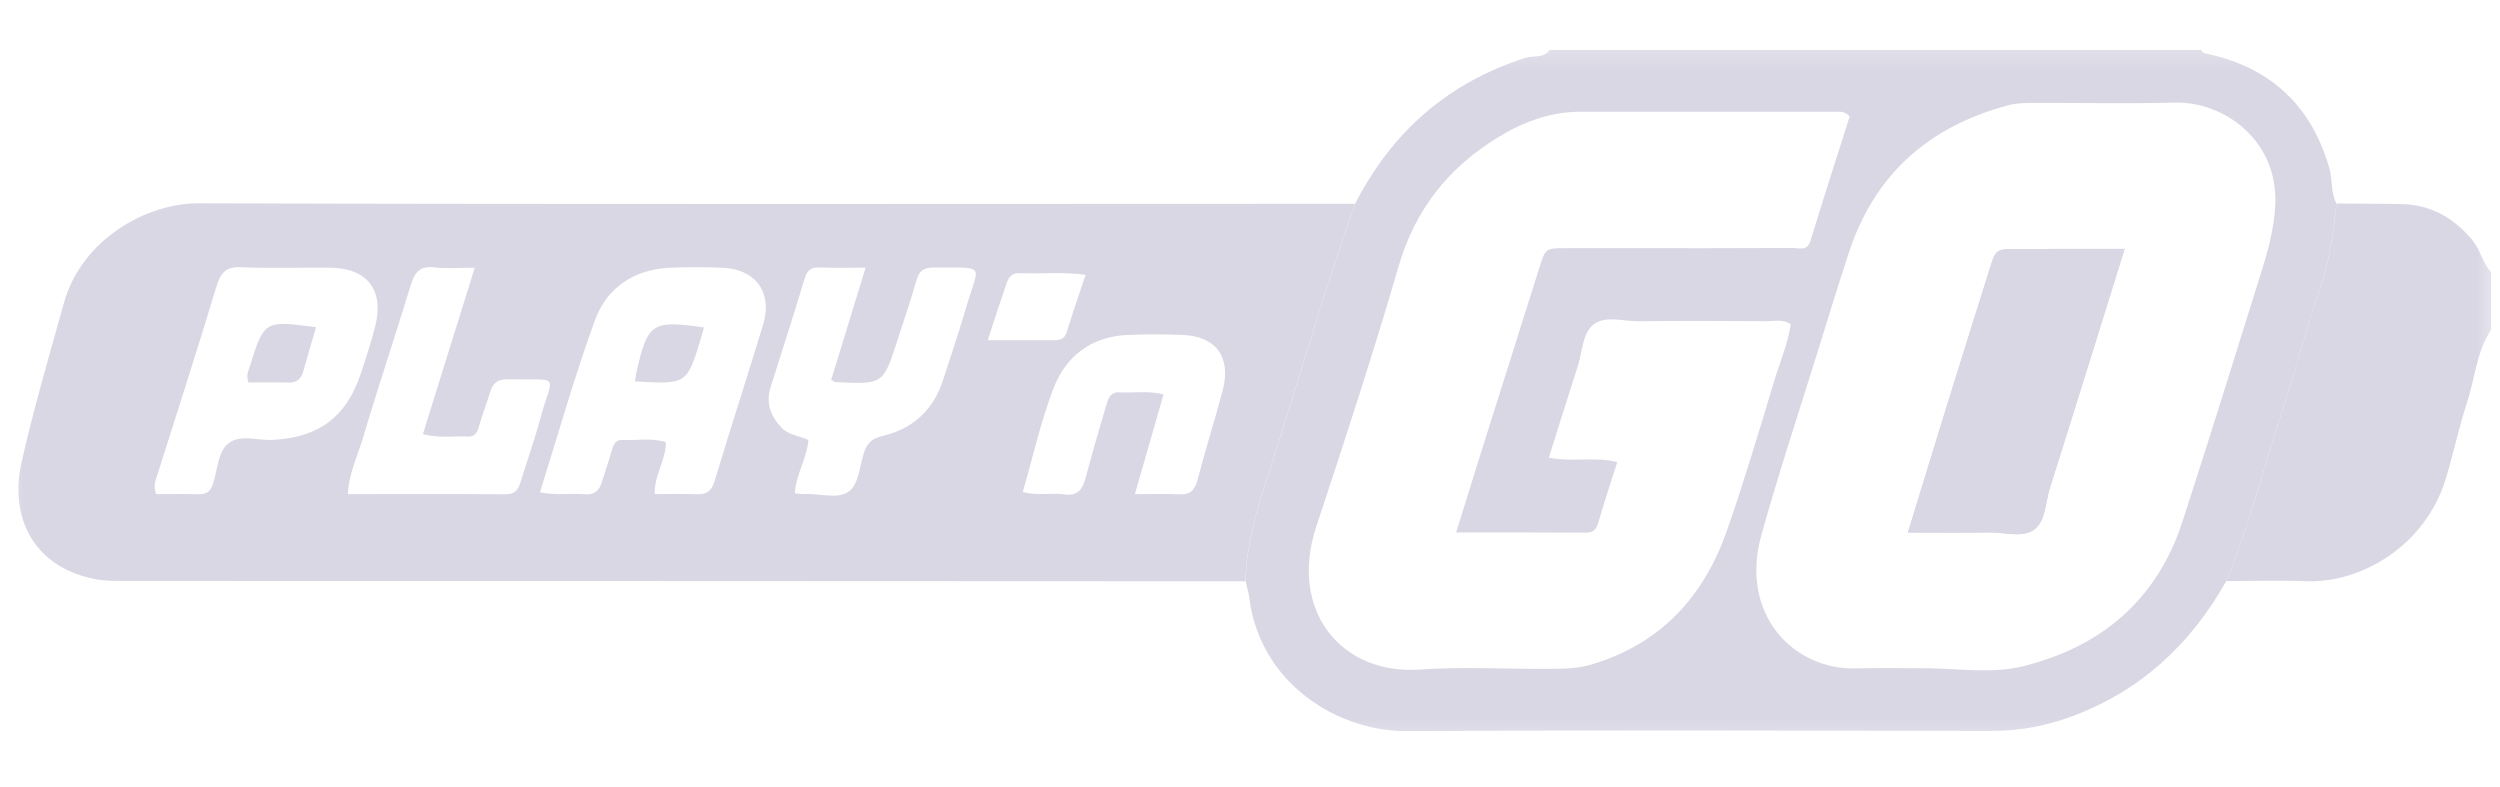<svg width="54" height="17" viewBox="0 0 54 17" fill="none" xmlns="http://www.w3.org/2000/svg">
<g clip-path="url(#clip0_1_532)">
<mask id="mask0_1_532" style="mask-type:luminance" maskUnits="userSpaceOnUse" x="0" y="0" width="54" height="17">
<path d="M54 0.5H0V16.5H54V0.5Z" fill="white"/>
</mask>
<g mask="url(#mask0_1_532)">
<path fill-rule="evenodd" clip-rule="evenodd" d="M39.953 2.515C39.85 2.406 39.761 2.413 39.675 2.413H34.15C33.507 2.413 32.925 2.623 32.384 2.95C31.303 3.603 30.574 4.508 30.211 5.749C29.661 7.639 29.048 9.511 28.43 11.379C27.84 13.161 28.942 14.585 30.68 14.462C31.614 14.396 32.556 14.455 33.494 14.447C33.786 14.445 34.076 14.441 34.368 14.355C35.874 13.91 36.808 12.883 37.308 11.443C37.678 10.383 37.998 9.306 38.322 8.231C38.445 7.823 38.62 7.426 38.679 7.002C38.5 6.887 38.322 6.939 38.155 6.938C37.234 6.932 36.313 6.928 35.392 6.939C35.065 6.943 34.682 6.811 34.427 7.004C34.177 7.194 34.182 7.594 34.082 7.903C33.871 8.556 33.667 9.212 33.455 9.885C33.965 9.991 34.451 9.855 34.933 9.982C34.79 10.432 34.653 10.841 34.533 11.255C34.49 11.404 34.445 11.505 34.265 11.505C33.348 11.5 32.43 11.502 31.452 11.502C31.649 10.868 31.826 10.294 32.007 9.72C32.422 8.402 32.837 7.085 33.255 5.768C33.383 5.362 33.386 5.362 33.827 5.36H35.027C36.26 5.36 37.494 5.363 38.727 5.356C38.864 5.356 39.037 5.431 39.107 5.198C39.384 4.293 39.675 3.392 39.953 2.515ZM41.663 14.435C42.34 14.445 43.038 14.553 43.689 14.393C45.381 13.976 46.591 12.961 47.141 11.267C47.728 9.461 48.291 7.647 48.857 5.834C49.001 5.374 49.123 4.914 49.146 4.419C49.209 3.045 48.053 2.188 46.97 2.216C45.963 2.242 44.955 2.22 43.948 2.223C43.758 2.223 43.57 2.223 43.38 2.274C41.66 2.73 40.484 3.768 39.929 5.476C39.694 6.198 39.469 6.923 39.245 7.649C38.841 8.951 38.411 10.247 38.045 11.56C37.567 13.278 38.747 14.48 40.101 14.438C40.621 14.423 41.142 14.435 41.663 14.435ZM29.27 4.402C30.066 2.847 31.278 1.784 32.953 1.248C33.124 1.193 33.343 1.268 33.47 1.079H47.548C47.579 1.156 47.65 1.155 47.717 1.171C49.071 1.478 49.933 2.301 50.315 3.637C50.386 3.887 50.34 4.159 50.467 4.397C50.404 5.065 50.297 5.722 50.074 6.364C49.793 7.176 49.581 8.012 49.311 8.829C48.901 10.069 48.592 11.342 48.088 12.551C47.302 13.946 46.192 14.964 44.668 15.504C44.146 15.691 43.596 15.787 43.041 15.787C38.821 15.781 34.602 15.767 30.383 15.792C28.903 15.802 27.218 14.77 26.984 12.91C26.969 12.79 26.931 12.674 26.904 12.556C26.923 11.736 27.158 10.966 27.41 10.194C28.04 8.267 28.59 6.314 29.27 4.402Z" fill="#D9D7E4"/>
<path fill-rule="evenodd" clip-rule="evenodd" d="M48.088 12.551C48.592 11.342 48.901 10.069 49.311 8.829C49.581 8.012 49.792 7.176 50.074 6.364C50.297 5.722 50.404 5.066 50.467 4.396C50.935 4.4 51.403 4.398 51.872 4.408C52.499 4.421 52.99 4.698 53.394 5.175C53.576 5.39 53.62 5.672 53.805 5.876V7.128C53.495 7.596 53.461 8.158 53.294 8.674C53.118 9.214 52.999 9.774 52.836 10.319C52.4 11.785 51.001 12.604 49.803 12.554C49.232 12.531 48.659 12.551 48.088 12.551ZM21.335 7.349H22.764C22.892 7.349 22.993 7.329 23.04 7.176C23.165 6.77 23.305 6.368 23.449 5.936C22.942 5.869 22.478 5.92 22.016 5.9C21.833 5.892 21.777 6.018 21.732 6.148C21.603 6.519 21.484 6.895 21.335 7.349ZM24.513 10.674C24.853 10.674 25.163 10.663 25.471 10.678C25.705 10.689 25.806 10.594 25.865 10.37C26.035 9.72 26.24 9.077 26.411 8.427C26.598 7.714 26.267 7.263 25.545 7.235C25.146 7.218 24.747 7.218 24.348 7.235C23.574 7.272 23.024 7.69 22.758 8.382C22.48 9.102 22.313 9.865 22.092 10.627C22.408 10.713 22.704 10.64 22.991 10.679C23.283 10.718 23.384 10.567 23.449 10.321C23.588 9.804 23.734 9.29 23.888 8.777C23.931 8.632 23.966 8.463 24.18 8.475C24.488 8.491 24.8 8.435 25.133 8.519L24.513 10.674ZM10.256 5.782C9.901 5.782 9.64 5.806 9.386 5.775C9.079 5.738 8.96 5.874 8.876 6.147C8.54 7.254 8.168 8.35 7.84 9.46C7.726 9.846 7.536 10.218 7.515 10.673C8.675 10.673 9.801 10.669 10.927 10.676C11.127 10.676 11.196 10.572 11.246 10.406C11.381 9.96 11.542 9.52 11.662 9.07C11.936 8.043 12.159 8.216 10.954 8.193C10.743 8.189 10.639 8.286 10.583 8.477C10.51 8.725 10.415 8.967 10.343 9.216C10.306 9.346 10.258 9.439 10.103 9.43C9.796 9.411 9.483 9.475 9.135 9.375L10.255 5.781M17.953 8.208L18.697 5.781C18.316 5.781 18.007 5.791 17.697 5.777C17.504 5.769 17.429 5.852 17.376 6.03C17.142 6.807 16.895 7.58 16.648 8.352C16.534 8.708 16.649 9 16.894 9.25C17.042 9.402 17.269 9.41 17.462 9.504C17.427 9.904 17.192 10.247 17.168 10.656C17.25 10.662 17.318 10.676 17.386 10.672C17.712 10.653 18.103 10.797 18.346 10.608C18.539 10.458 18.571 10.088 18.652 9.809C18.716 9.587 18.825 9.471 19.067 9.415C19.721 9.262 20.163 8.853 20.371 8.206C20.535 7.696 20.708 7.19 20.858 6.676C21.154 5.667 21.329 5.79 20.166 5.779C19.962 5.777 19.854 5.845 19.796 6.053C19.676 6.485 19.526 6.908 19.389 7.336C19.079 8.304 19.079 8.305 18.051 8.253C18.035 8.253 18.02 8.239 17.953 8.208ZM3.373 10.673C3.663 10.673 3.973 10.667 4.282 10.675C4.462 10.68 4.547 10.621 4.607 10.432C4.701 10.139 4.702 9.759 4.935 9.576C5.19 9.374 5.57 9.52 5.895 9.502C6.882 9.448 7.473 9.015 7.787 8.088C7.903 7.745 8.014 7.399 8.104 7.048C8.304 6.272 7.937 5.793 7.133 5.782C6.492 5.774 5.849 5.802 5.209 5.772C4.879 5.757 4.765 5.891 4.677 6.183C4.267 7.537 3.835 8.883 3.407 10.232C3.367 10.362 3.297 10.484 3.374 10.673M11.663 10.633C12.003 10.707 12.316 10.649 12.623 10.676C12.833 10.695 12.942 10.606 12.999 10.416C13.069 10.184 13.152 9.957 13.216 9.724C13.252 9.594 13.299 9.494 13.452 9.503C13.759 9.519 14.072 9.452 14.382 9.55C14.39 9.943 14.122 10.264 14.144 10.673C14.452 10.673 14.746 10.663 15.039 10.676C15.266 10.686 15.372 10.606 15.44 10.377C15.777 9.253 16.142 8.137 16.483 7.013C16.693 6.317 16.322 5.808 15.596 5.783C15.214 5.767 14.832 5.767 14.451 5.784C13.684 5.824 13.104 6.221 12.851 6.917C12.408 8.131 12.058 9.379 11.663 10.633ZM29.27 4.402C28.59 6.314 28.038 8.267 27.409 10.194C27.157 10.966 26.922 11.737 26.902 12.556L13.555 12.55C9.957 12.55 6.36 12.551 2.762 12.548C2.52 12.548 2.272 12.553 2.036 12.505C0.697 12.237 0.21 11.14 0.46 10.013C0.72 8.849 1.058 7.701 1.378 6.551C1.763 5.166 3.163 4.387 4.296 4.391C12.621 4.417 20.945 4.403 29.27 4.402ZM45.892 5.377C45.074 5.377 44.33 5.376 43.586 5.378C43.107 5.38 43.109 5.383 42.972 5.822C42.664 6.81 42.352 7.796 42.045 8.785C41.769 9.673 41.499 10.562 41.21 11.503C41.826 11.503 42.396 11.51 42.966 11.5C43.293 11.495 43.677 11.623 43.933 11.443C44.188 11.263 44.178 10.855 44.276 10.546C44.811 8.854 45.336 7.159 45.892 5.377Z" fill="#D9D7E4"/>
<path fill-rule="evenodd" clip-rule="evenodd" d="M45.892 5.377C45.336 7.159 44.812 8.854 44.276 10.546C44.178 10.855 44.188 11.262 43.933 11.443C43.677 11.623 43.293 11.495 42.966 11.5C42.396 11.51 41.826 11.503 41.21 11.503C41.499 10.563 41.77 9.673 42.045 8.785C42.352 7.796 42.664 6.81 42.972 5.822C43.109 5.382 43.107 5.38 43.586 5.378C44.33 5.376 45.074 5.377 45.892 5.377ZM13.714 8.238C13.73 8.144 13.738 8.075 13.754 8.008C13.992 6.975 14.092 6.911 15.206 7.073L15.151 7.27C14.841 8.304 14.841 8.304 13.714 8.238ZM5.366 8.262C5.311 8.085 5.366 8.012 5.391 7.931C5.706 6.92 5.706 6.919 6.827 7.068C6.736 7.382 6.641 7.693 6.555 8.007C6.509 8.179 6.419 8.27 6.229 8.264C5.939 8.254 5.649 8.262 5.366 8.262Z" fill="#D9D7E4"/>
</g>
</g>
<defs>
<clipPath id="clip0_1_532">
<rect width="54" height="16" fill="white" transform="translate(0 0.5)"/>
</clipPath>
</defs>
</svg>
